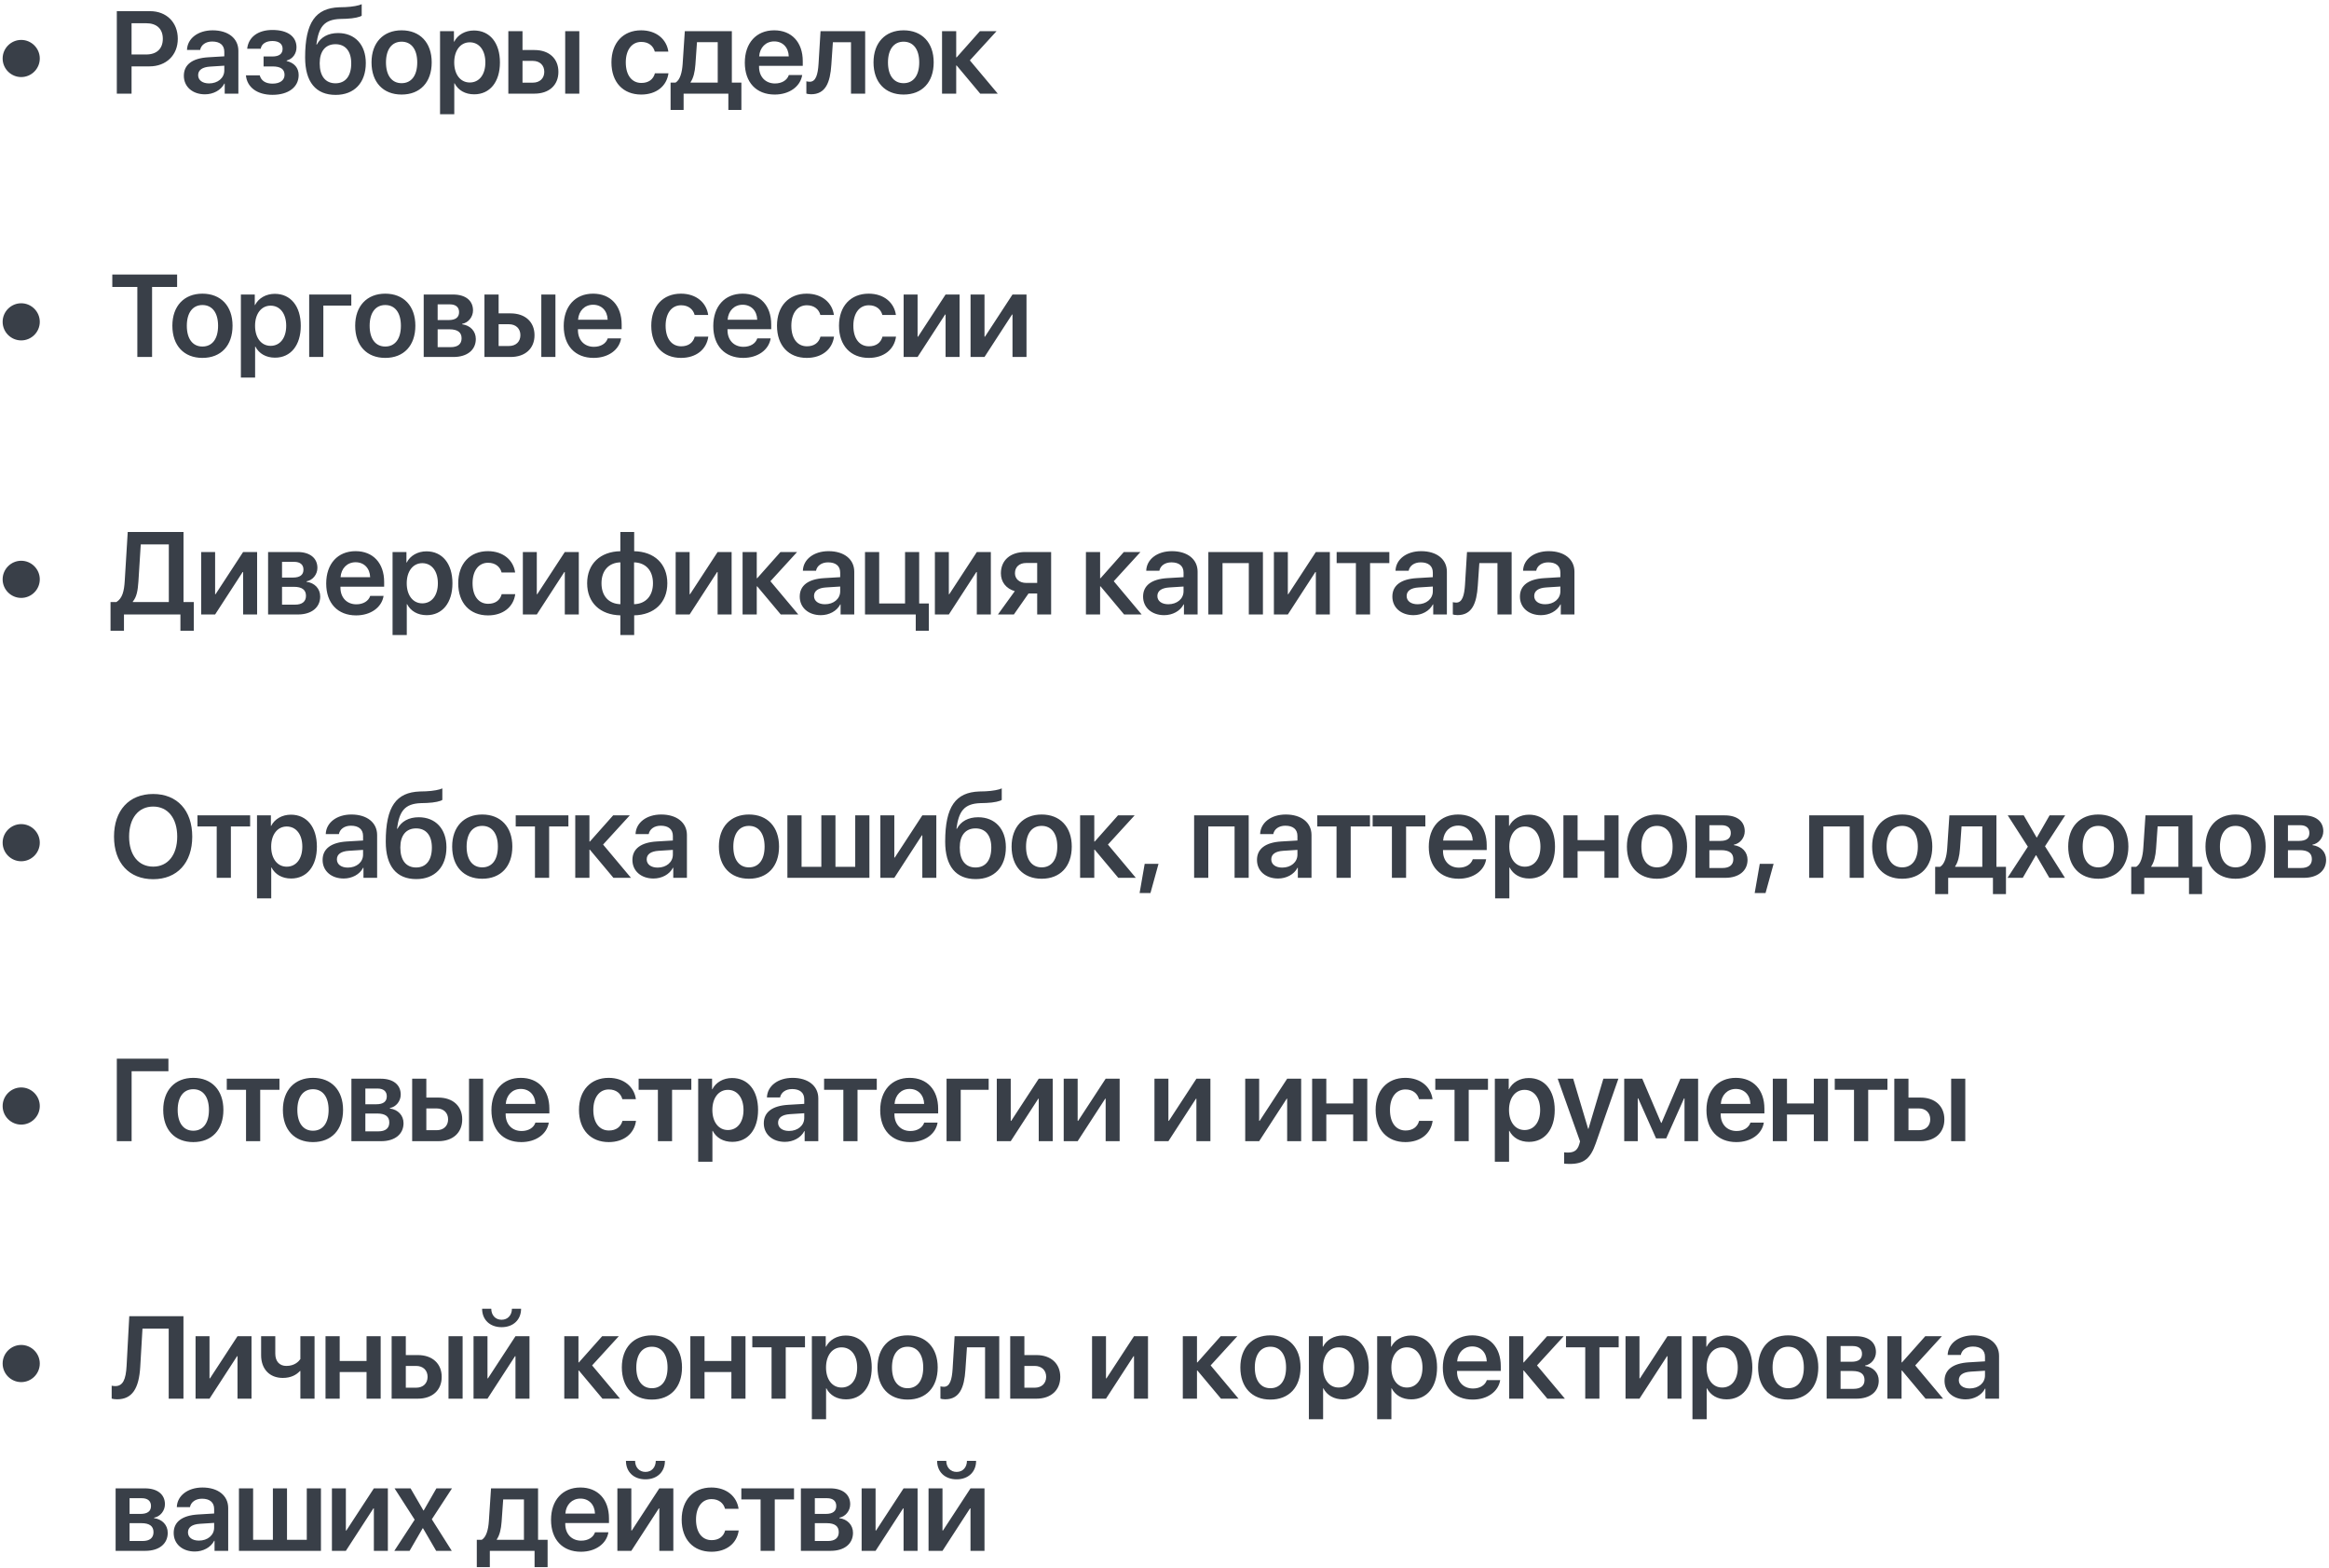 <?xml version="1.0" encoding="UTF-8"?> <svg xmlns="http://www.w3.org/2000/svg" width="398" height="268" viewBox="0 0 398 268" fill="none"><path d="M3.625 13.168C1.877 13.168 0.451 11.742 0.451 9.994C0.451 8.256 1.877 6.82 3.625 6.82C5.373 6.82 6.799 8.256 6.799 9.994C6.799 11.742 5.373 13.168 3.625 13.168ZM19.963 1.908H25.646C28.439 1.908 30.383 3.812 30.383 6.625C30.383 9.438 28.391 11.342 25.539 11.342H22.482V16H19.963V1.908ZM22.482 3.969V9.311H24.973C26.779 9.311 27.824 8.334 27.824 6.625C27.824 4.936 26.789 3.969 24.982 3.969H22.482ZM35.735 14.252C37.209 14.252 38.332 13.334 38.332 12.035V11.225L35.891 11.381C34.563 11.469 33.86 11.977 33.86 12.846C33.86 13.705 34.602 14.252 35.735 14.252ZM35.022 16.117C32.922 16.117 31.418 14.838 31.418 12.943C31.418 11.039 32.873 9.955 35.559 9.789L38.332 9.623V8.842C38.332 7.709 37.571 7.094 36.262 7.094C35.159 7.094 34.368 7.67 34.202 8.529H31.956C32.014 6.576 33.831 5.18 36.34 5.18C39.006 5.18 40.735 6.566 40.735 8.686V16H38.401V14.281H38.342C37.756 15.424 36.438 16.117 35.022 16.117ZM46.565 16.205C43.977 16.205 42.219 14.945 42.024 12.875H44.388C44.622 13.793 45.393 14.291 46.565 14.291C47.884 14.291 48.626 13.685 48.626 12.797C48.626 11.81 47.942 11.352 46.575 11.352H45.042V9.652H46.526C47.688 9.652 48.294 9.213 48.294 8.334C48.294 7.553 47.727 7.006 46.556 7.006C45.442 7.006 44.69 7.504 44.553 8.334H42.239C42.454 6.342 44.085 5.121 46.546 5.121C49.212 5.121 50.667 6.273 50.667 8.09C50.667 9.174 50.013 10.082 48.987 10.346V10.424C50.325 10.746 51.038 11.625 51.038 12.826C51.038 14.877 49.3 16.205 46.565 16.205ZM57.357 16.215C53.987 16.215 52.142 14.027 52.142 9.818C52.142 3.783 53.958 1.391 57.962 1.244L59.017 1.215C60.228 1.166 61.39 0.941 61.81 0.717V2.68C61.575 2.885 60.521 3.158 59.154 3.207L58.148 3.236C55.364 3.334 54.456 4.633 54.066 7.611H54.144C54.818 6.352 56.077 5.648 57.777 5.648C60.657 5.648 62.513 7.641 62.513 10.775C62.513 14.145 60.54 16.215 57.357 16.215ZM57.327 14.232C59.036 14.232 60.023 13.002 60.023 10.824C60.023 8.744 59.027 7.553 57.327 7.553C55.618 7.553 54.632 8.744 54.632 10.824C54.632 13.002 55.618 14.232 57.327 14.232ZM68.627 16.156C65.482 16.156 63.49 14.066 63.49 10.658C63.49 7.289 65.502 5.18 68.627 5.18C71.771 5.18 73.773 7.279 73.773 10.658C73.773 14.066 71.791 16.156 68.627 16.156ZM68.627 14.213C70.306 14.213 71.302 12.904 71.302 10.668C71.302 8.432 70.296 7.123 68.627 7.123C66.966 7.123 65.96 8.441 65.96 10.668C65.96 12.904 66.966 14.213 68.627 14.213ZM80.99 5.209C83.705 5.209 85.434 7.318 85.434 10.668C85.434 14.008 83.715 16.117 81.029 16.117C79.496 16.117 78.295 15.424 77.68 14.232H77.631V19.516H75.199V5.326H77.572V7.123H77.621C78.207 5.951 79.496 5.209 80.99 5.209ZM80.277 14.096C81.889 14.096 82.943 12.758 82.943 10.668C82.943 8.588 81.889 7.23 80.277 7.23C78.686 7.23 77.621 8.617 77.621 10.668C77.621 12.729 78.686 14.096 80.277 14.096ZM96.586 16V5.326H98.998V16H96.586ZM91.049 10.404H89.291V14.125H91.049C92.25 14.125 93.012 13.383 93.012 12.27C93.012 11.146 92.241 10.404 91.049 10.404ZM86.87 16V5.326H89.291V8.549H91.342C93.832 8.549 95.424 10.004 95.424 12.279C95.424 14.555 93.832 16 91.342 16H86.87ZM114.214 8.822H111.9C111.646 7.855 110.845 7.162 109.585 7.162C107.984 7.162 106.939 8.51 106.939 10.658C106.939 12.875 107.993 14.174 109.605 14.174C110.806 14.174 111.636 13.588 111.919 12.523H114.234C113.931 14.73 112.144 16.156 109.575 16.156C106.489 16.156 104.488 14.066 104.488 10.658C104.488 7.318 106.489 5.18 109.556 5.18C112.222 5.18 113.931 6.762 114.214 8.822ZM122.652 14.115V7.211H119.107L118.834 11.059C118.746 12.27 118.502 13.334 118.013 14.037V14.115H122.652ZM116.822 18.783H114.595V14.115H115.445C116.226 13.646 116.558 12.367 116.656 10.932L117.027 5.326H125.064V14.115H126.695V18.783H124.468V16H116.822V18.783ZM132.301 7.074C130.875 7.074 129.84 8.109 129.732 9.633H134.791C134.742 8.09 133.746 7.074 132.301 7.074ZM134.801 12.826H137.086C136.773 14.799 134.879 16.156 132.389 16.156C129.234 16.156 127.281 14.066 127.281 10.707C127.281 7.348 129.244 5.18 132.301 5.18C135.289 5.18 137.184 7.221 137.184 10.453V11.254H129.713V11.4C129.713 13.119 130.807 14.262 132.438 14.262C133.609 14.262 134.518 13.705 134.801 12.826ZM142.067 11.059C141.871 14.125 141.071 16.107 138.6 16.107C138.209 16.107 137.926 16.039 137.799 15.99V13.891C137.897 13.92 138.112 13.969 138.385 13.969C139.42 13.969 139.762 12.729 139.879 10.932L140.221 5.326H147.848V16H145.426V7.221H142.33L142.067 11.059ZM154.411 16.156C151.266 16.156 149.274 14.066 149.274 10.658C149.274 7.289 151.286 5.18 154.411 5.18C157.555 5.18 159.557 7.279 159.557 10.658C159.557 14.066 157.575 16.156 154.411 16.156ZM154.411 14.213C156.091 14.213 157.087 12.904 157.087 10.668C157.087 8.432 156.081 7.123 154.411 7.123C152.751 7.123 151.745 8.441 151.745 10.668C151.745 12.904 152.751 14.213 154.411 14.213ZM165.739 10.316L170.505 16H167.507L163.484 11.195H163.405V16H160.984V5.326H163.405V9.799H163.484L167.458 5.326H170.3L165.739 10.316ZM3.625 58.168C1.877 58.168 0.451 56.742 0.451 54.994C0.451 53.256 1.877 51.82 3.625 51.82C5.373 51.82 6.799 53.256 6.799 54.994C6.799 56.742 5.373 58.168 3.625 58.168ZM25.988 61H23.469V49.037H19.191V46.908H30.266V49.037H25.988V61ZM34.592 61.156C31.448 61.156 29.456 59.066 29.456 55.658C29.456 52.289 31.467 50.18 34.592 50.18C37.737 50.18 39.739 52.279 39.739 55.658C39.739 59.066 37.756 61.156 34.592 61.156ZM34.592 59.213C36.272 59.213 37.268 57.904 37.268 55.668C37.268 53.432 36.262 52.123 34.592 52.123C32.932 52.123 31.926 53.441 31.926 55.668C31.926 57.904 32.932 59.213 34.592 59.213ZM46.956 50.209C49.671 50.209 51.399 52.318 51.399 55.668C51.399 59.008 49.681 61.117 46.995 61.117C45.462 61.117 44.261 60.424 43.645 59.232H43.596V64.516H41.165V50.326H43.538V52.123H43.587C44.173 50.951 45.462 50.209 46.956 50.209ZM46.243 59.096C47.854 59.096 48.909 57.758 48.909 55.668C48.909 53.588 47.854 52.23 46.243 52.23C44.651 52.23 43.587 53.617 43.587 55.668C43.587 57.728 44.651 59.096 46.243 59.096ZM60.032 52.221H55.257V61H52.835V50.326H60.032V52.221ZM65.834 61.156C62.689 61.156 60.697 59.066 60.697 55.658C60.697 52.289 62.709 50.18 65.834 50.18C68.978 50.18 70.98 52.279 70.98 55.658C70.98 59.066 68.998 61.156 65.834 61.156ZM65.834 59.213C67.513 59.213 68.509 57.904 68.509 55.668C68.509 53.432 67.504 52.123 65.834 52.123C64.173 52.123 63.168 53.441 63.168 55.668C63.168 57.904 64.173 59.213 65.834 59.213ZM76.869 52.006H74.789V54.691H76.664C77.856 54.691 78.451 54.232 78.451 53.334C78.451 52.484 77.885 52.006 76.869 52.006ZM76.82 56.273H74.789V59.32H77.025C78.227 59.32 78.881 58.793 78.881 57.807C78.881 56.781 78.188 56.273 76.82 56.273ZM72.406 61V50.326H77.426C79.545 50.326 80.834 51.352 80.834 53.041C80.834 54.154 80.033 55.15 78.978 55.336V55.414C80.365 55.6 81.312 56.586 81.312 57.924C81.312 59.799 79.838 61 77.494 61H72.406ZM92.504 61V50.326H94.916V61H92.504ZM86.967 55.404H85.209V59.125H86.967C88.168 59.125 88.93 58.383 88.93 57.27C88.93 56.147 88.159 55.404 86.967 55.404ZM82.787 61V50.326H85.209V53.549H87.26C89.75 53.549 91.342 55.004 91.342 57.279C91.342 59.555 89.75 61 87.26 61H82.787ZM101.352 52.074C99.927 52.074 98.891 53.109 98.784 54.633H103.843C103.794 53.09 102.798 52.074 101.352 52.074ZM103.852 57.826H106.137C105.825 59.799 103.93 61.156 101.44 61.156C98.286 61.156 96.333 59.066 96.333 55.707C96.333 52.348 98.296 50.18 101.352 50.18C104.341 50.18 106.235 52.221 106.235 55.453V56.254H98.764V56.4C98.764 58.119 99.858 59.262 101.489 59.262C102.661 59.262 103.569 58.705 103.852 57.826ZM121.021 53.822H118.707C118.453 52.855 117.652 52.162 116.392 52.162C114.791 52.162 113.746 53.51 113.746 55.658C113.746 57.875 114.8 59.174 116.412 59.174C117.613 59.174 118.443 58.588 118.726 57.523H121.041C120.738 59.73 118.951 61.156 116.382 61.156C113.296 61.156 111.295 59.066 111.295 55.658C111.295 52.318 113.296 50.18 116.363 50.18C119.029 50.18 120.738 51.762 121.021 53.822ZM126.91 52.074C125.484 52.074 124.449 53.109 124.342 54.633H129.4C129.352 53.09 128.355 52.074 126.91 52.074ZM129.41 57.826H131.695C131.383 59.799 129.488 61.156 126.998 61.156C123.844 61.156 121.891 59.066 121.891 55.707C121.891 52.348 123.854 50.18 126.91 50.18C129.898 50.18 131.793 52.221 131.793 55.453V56.254H124.322V56.4C124.322 58.119 125.416 59.262 127.047 59.262C128.219 59.262 129.127 58.705 129.41 57.826ZM142.506 53.822H140.192C139.938 52.855 139.137 52.162 137.877 52.162C136.276 52.162 135.231 53.51 135.231 55.658C135.231 57.875 136.286 59.174 137.897 59.174C139.098 59.174 139.928 58.588 140.211 57.523H142.526C142.223 59.73 140.436 61.156 137.868 61.156C134.782 61.156 132.78 59.066 132.78 55.658C132.78 52.318 134.782 50.18 137.848 50.18C140.514 50.18 142.223 51.762 142.506 53.822ZM153.102 53.822H150.788C150.534 52.855 149.733 52.162 148.473 52.162C146.872 52.162 145.827 53.51 145.827 55.658C145.827 57.875 146.882 59.174 148.493 59.174C149.694 59.174 150.524 58.588 150.807 57.523H153.122C152.819 59.73 151.032 61.156 148.464 61.156C145.378 61.156 143.376 59.066 143.376 55.658C143.376 52.318 145.378 50.18 148.444 50.18C151.11 50.18 152.819 51.762 153.102 53.822ZM156.804 61H154.421V50.326H156.804V57.533H156.882L161.589 50.326H163.982V61H161.589V53.744H161.511L156.804 61ZM168.24 61H165.857V50.326H168.24V57.533H168.318L173.025 50.326H175.418V61H173.025V53.744H172.947L168.24 61ZM3.625 102.168C1.877 102.168 0.451 100.742 0.451 98.994C0.451 97.256 1.877 95.82 3.625 95.82C5.373 95.82 6.799 97.256 6.799 98.994C6.799 100.742 5.373 102.168 3.625 102.168ZM23.654 99.356C23.547 100.938 23.352 102.021 22.697 102.793V102.871H28.85V93.027H24.055L23.654 99.356ZM21.184 105V107.783H18.889V102.871H19.895C20.891 102.246 21.213 101.084 21.32 99.199L21.828 90.908H31.359V102.871H33.117V107.783H30.832V105H21.184ZM36.76 105H34.377V94.326H36.76V101.533H36.838L41.545 94.326H43.938V105H41.545V97.744H41.467L36.76 105ZM50.276 96.006H48.196V98.691H50.071C51.263 98.691 51.858 98.232 51.858 97.334C51.858 96.484 51.292 96.006 50.276 96.006ZM50.227 100.273H48.196V103.32H50.432C51.634 103.32 52.288 102.793 52.288 101.807C52.288 100.781 51.594 100.273 50.227 100.273ZM45.813 105V94.326H50.833C52.952 94.326 54.241 95.352 54.241 97.041C54.241 98.154 53.44 99.15 52.386 99.336V99.414C53.772 99.6 54.719 100.586 54.719 101.924C54.719 103.799 53.245 105 50.901 105H45.813ZM60.765 96.074C59.339 96.074 58.304 97.109 58.197 98.633H63.255C63.206 97.09 62.21 96.074 60.765 96.074ZM63.265 101.826H65.55C65.237 103.799 63.343 105.156 60.853 105.156C57.698 105.156 55.745 103.066 55.745 99.707C55.745 96.348 57.708 94.18 60.765 94.18C63.753 94.18 65.648 96.221 65.648 99.453V100.254H58.177V100.4C58.177 102.119 59.271 103.262 60.902 103.262C62.073 103.262 62.982 102.705 63.265 101.826ZM72.875 94.209C75.59 94.209 77.318 96.318 77.318 99.668C77.318 103.008 75.599 105.117 72.914 105.117C71.38 105.117 70.179 104.424 69.564 103.232H69.515V108.516H67.084V94.326H69.457V96.123H69.505C70.091 94.951 71.38 94.209 72.875 94.209ZM72.162 103.096C73.773 103.096 74.828 101.758 74.828 99.668C74.828 97.588 73.773 96.231 72.162 96.231C70.57 96.231 69.505 97.617 69.505 99.668C69.505 101.729 70.57 103.096 72.162 103.096ZM88.031 97.822H85.717C85.463 96.856 84.662 96.162 83.402 96.162C81.801 96.162 80.756 97.51 80.756 99.658C80.756 101.875 81.811 103.174 83.422 103.174C84.623 103.174 85.453 102.588 85.736 101.523H88.051C87.748 103.73 85.961 105.156 83.393 105.156C80.307 105.156 78.305 103.066 78.305 99.658C78.305 96.318 80.307 94.18 83.373 94.18C86.039 94.18 87.748 95.762 88.031 97.822ZM91.733 105H89.35V94.326H91.733V101.533H91.811L96.518 94.326H98.91V105H96.518V97.744H96.44L91.733 105ZM106.02 103.242V96.094C104.057 96.143 102.788 97.471 102.788 99.668C102.788 101.865 104.048 103.184 106.02 103.242ZM111.587 99.668C111.587 97.461 110.327 96.143 108.354 96.094V103.242C110.317 103.193 111.587 101.855 111.587 99.668ZM106.011 105.146C102.573 105.068 100.337 102.998 100.337 99.658C100.337 96.348 102.583 94.248 106.011 94.189V90.898H108.374V94.189C111.811 94.258 114.038 96.328 114.038 99.668C114.038 102.979 111.792 105.078 108.374 105.146V108.516H106.011V105.146ZM117.847 105H115.464V94.326H117.847V101.533H117.925L122.632 94.326H125.025V105H122.632V97.744H122.554L117.847 105ZM131.656 99.316L136.421 105H133.423L129.4 100.195H129.322V105H126.9V94.326H129.322V98.799H129.4L133.375 94.326H136.216L131.656 99.316ZM140.982 103.252C142.457 103.252 143.58 102.334 143.58 101.035V100.225L141.139 100.381C139.811 100.469 139.107 100.977 139.107 101.846C139.107 102.705 139.85 103.252 140.982 103.252ZM140.27 105.117C138.17 105.117 136.666 103.838 136.666 101.943C136.666 100.039 138.121 98.955 140.807 98.789L143.58 98.623V97.842C143.58 96.709 142.818 96.094 141.51 96.094C140.406 96.094 139.615 96.67 139.449 97.529H137.203C137.262 95.576 139.078 94.18 141.588 94.18C144.254 94.18 145.982 95.566 145.982 97.686V105H143.648V103.281H143.59C143.004 104.424 141.686 105.117 140.27 105.117ZM158.727 107.783H156.491V105H147.819V94.326H150.241V103.115H154.664V94.326H157.077V103.115H158.727V107.783ZM162.145 105H159.762V94.326H162.145V101.533H162.223L166.93 94.326H169.323V105H166.93V97.744H166.852L162.145 105ZM175.378 99.609H177.243V96.201H175.378C174.196 96.201 173.445 96.875 173.445 97.949C173.445 98.926 174.206 99.609 175.378 99.609ZM177.243 105V101.406H175.769L173.259 105H170.534L173.415 101.016C171.941 100.576 171.042 99.473 171.042 97.969C171.042 95.723 172.673 94.326 175.202 94.326H179.626V105H177.243ZM190.33 99.316L195.096 105H192.098L188.074 100.195H187.996V105H185.574V94.326H187.996V98.799H188.074L192.049 94.326H194.891L190.33 99.316ZM199.657 103.252C201.131 103.252 202.254 102.334 202.254 101.035V100.225L199.813 100.381C198.485 100.469 197.782 100.977 197.782 101.846C197.782 102.705 198.524 103.252 199.657 103.252ZM198.944 105.117C196.844 105.117 195.34 103.838 195.34 101.943C195.34 100.039 196.795 98.955 199.481 98.789L202.254 98.623V97.842C202.254 96.709 201.493 96.094 200.184 96.094C199.08 96.094 198.289 96.67 198.123 97.529H195.877C195.936 95.576 197.752 94.18 200.262 94.18C202.928 94.18 204.657 95.566 204.657 97.686V105H202.323V103.281H202.264C201.678 104.424 200.36 105.117 198.944 105.117ZM213.407 105V96.221H208.915V105H206.493V94.326H215.819V105H213.407ZM220.077 105H217.695V94.326H220.077V101.533H220.155L224.863 94.326H227.255V105H224.863V97.744H224.784L220.077 105ZM237.421 94.326V96.221H234.13V105H231.709V96.221H228.418V94.326H237.421ZM242.256 103.252C243.73 103.252 244.854 102.334 244.854 101.035V100.225L242.412 100.381C241.084 100.469 240.381 100.977 240.381 101.846C240.381 102.705 241.123 103.252 242.256 103.252ZM241.543 105.117C239.443 105.117 237.939 103.838 237.939 101.943C237.939 100.039 239.395 98.955 242.08 98.789L244.854 98.623V97.842C244.854 96.709 244.092 96.094 242.783 96.094C241.68 96.094 240.889 96.67 240.723 97.529H238.477C238.535 95.576 240.352 94.18 242.861 94.18C245.527 94.18 247.256 95.566 247.256 97.686V105H244.922V103.281H244.863C244.277 104.424 242.959 105.117 241.543 105.117ZM252.539 100.059C252.344 103.125 251.543 105.107 249.073 105.107C248.682 105.107 248.399 105.039 248.272 104.99V102.891C248.37 102.92 248.584 102.969 248.858 102.969C249.893 102.969 250.235 101.729 250.352 99.932L250.694 94.326H258.321V105H255.899V96.221H252.803L252.539 100.059ZM264.054 103.252C265.528 103.252 266.651 102.334 266.651 101.035V100.225L264.21 100.381C262.882 100.469 262.179 100.977 262.179 101.846C262.179 102.705 262.921 103.252 264.054 103.252ZM263.341 105.117C261.241 105.117 259.737 103.838 259.737 101.943C259.737 100.039 261.192 98.955 263.878 98.789L266.651 98.623V97.842C266.651 96.709 265.889 96.094 264.581 96.094C263.477 96.094 262.686 96.67 262.52 97.529H260.274C260.333 95.576 262.149 94.18 264.659 94.18C267.325 94.18 269.054 95.566 269.054 97.686V105H266.72V103.281H266.661C266.075 104.424 264.757 105.117 263.341 105.117ZM3.625 147.168C1.877 147.168 0.451 145.742 0.451 143.994C0.451 142.256 1.877 140.82 3.625 140.82C5.373 140.82 6.799 142.256 6.799 143.994C6.799 145.742 5.373 147.168 3.625 147.168ZM26.174 135.674C30.275 135.674 32.853 138.477 32.853 142.959C32.853 147.441 30.275 150.234 26.174 150.234C22.062 150.234 19.484 147.441 19.484 142.959C19.484 138.477 22.062 135.674 26.174 135.674ZM26.174 137.822C23.654 137.822 22.062 139.814 22.062 142.959C22.062 146.094 23.654 148.086 26.174 148.086C28.684 148.086 30.285 146.094 30.285 142.959C30.285 139.814 28.684 137.822 26.174 137.822ZM42.746 139.326V141.221H39.456V150H37.034V141.221H33.743V139.326H42.746ZM49.71 139.209C52.425 139.209 54.153 141.318 54.153 144.668C54.153 148.008 52.434 150.117 49.749 150.117C48.216 150.117 47.014 149.424 46.399 148.232H46.35V153.516H43.919V139.326H46.292V141.123H46.341C46.927 139.951 48.216 139.209 49.71 139.209ZM48.997 148.096C50.608 148.096 51.663 146.758 51.663 144.668C51.663 142.588 50.608 141.23 48.997 141.23C47.405 141.23 46.341 142.617 46.341 144.668C46.341 146.729 47.405 148.096 48.997 148.096ZM59.447 148.252C60.921 148.252 62.044 147.334 62.044 146.035V145.225L59.603 145.381C58.275 145.469 57.572 145.977 57.572 146.846C57.572 147.705 58.314 148.252 59.447 148.252ZM58.734 150.117C56.634 150.117 55.13 148.838 55.13 146.943C55.13 145.039 56.585 143.955 59.271 143.789L62.044 143.623V142.842C62.044 141.709 61.282 141.094 59.974 141.094C58.87 141.094 58.079 141.67 57.913 142.529H55.667C55.726 140.576 57.542 139.18 60.052 139.18C62.718 139.18 64.447 140.566 64.447 142.686V150H62.112V148.281H62.054C61.468 149.424 60.15 150.117 58.734 150.117ZM71.136 150.215C67.767 150.215 65.921 148.027 65.921 143.818C65.921 137.783 67.738 135.391 71.742 135.244L72.796 135.215C74.007 135.166 75.169 134.941 75.59 134.717V136.68C75.355 136.885 74.3 137.158 72.933 137.207L71.927 137.236C69.144 137.334 68.236 138.633 67.845 141.611H67.923C68.597 140.352 69.857 139.648 71.556 139.648C74.437 139.648 76.293 141.641 76.293 144.775C76.293 148.145 74.32 150.215 71.136 150.215ZM71.107 148.232C72.816 148.232 73.802 147.002 73.802 144.824C73.802 142.744 72.806 141.553 71.107 141.553C69.398 141.553 68.412 142.744 68.412 144.824C68.412 147.002 69.398 148.232 71.107 148.232ZM82.406 150.156C79.262 150.156 77.269 148.066 77.269 144.658C77.269 141.289 79.281 139.18 82.406 139.18C85.551 139.18 87.553 141.279 87.553 144.658C87.553 148.066 85.57 150.156 82.406 150.156ZM82.406 148.213C84.086 148.213 85.082 146.904 85.082 144.668C85.082 142.432 84.076 141.123 82.406 141.123C80.746 141.123 79.74 142.441 79.74 144.668C79.74 146.904 80.746 148.213 82.406 148.213ZM97.133 139.326V141.221H93.842V150H91.42V141.221H88.129V139.326H97.133ZM103.061 144.316L107.827 150H104.829L100.805 145.195H100.727V150H98.305V139.326H100.727V143.799H100.805L104.78 139.326H107.622L103.061 144.316ZM112.388 148.252C113.863 148.252 114.986 147.334 114.986 146.035V145.225L112.544 145.381C111.216 145.469 110.513 145.977 110.513 146.846C110.513 147.705 111.255 148.252 112.388 148.252ZM111.675 150.117C109.575 150.117 108.071 148.838 108.071 146.943C108.071 145.039 109.527 143.955 112.212 143.789L114.986 143.623V142.842C114.986 141.709 114.224 141.094 112.915 141.094C111.812 141.094 111.021 141.67 110.855 142.529H108.609C108.667 140.576 110.484 139.18 112.993 139.18C115.659 139.18 117.388 140.566 117.388 142.686V150H115.054V148.281H114.995C114.409 149.424 113.091 150.117 111.675 150.117ZM127.984 150.156C124.84 150.156 122.848 148.066 122.848 144.658C122.848 141.289 124.859 139.18 127.984 139.18C131.129 139.18 133.131 141.279 133.131 144.658C133.131 148.066 131.148 150.156 127.984 150.156ZM127.984 148.213C129.664 148.213 130.66 146.904 130.66 144.668C130.66 142.432 129.654 141.123 127.984 141.123C126.324 141.123 125.318 142.441 125.318 144.668C125.318 146.904 126.324 148.213 127.984 148.213ZM134.557 150V139.326H136.979V148.115H140.358V139.326H142.77V148.115H146.149V139.326H148.571V150H134.557ZM152.829 150H150.446V139.326H152.829V146.533H152.907L157.614 139.326H160.007V150H157.614V142.744H157.536L152.829 150ZM166.736 150.215C163.366 150.215 161.521 148.027 161.521 143.818C161.521 137.783 163.337 135.391 167.341 135.244L168.396 135.215C169.607 135.166 170.769 134.941 171.189 134.717V136.68C170.954 136.885 169.9 137.158 168.532 137.207L167.527 137.236C164.743 137.334 163.835 138.633 163.445 141.611H163.523C164.196 140.352 165.456 139.648 167.155 139.648C170.036 139.648 171.892 141.641 171.892 144.775C171.892 148.145 169.919 150.215 166.736 150.215ZM166.706 148.232C168.415 148.232 169.402 147.002 169.402 144.824C169.402 142.744 168.405 141.553 166.706 141.553C164.997 141.553 164.011 142.744 164.011 144.824C164.011 147.002 164.997 148.232 166.706 148.232ZM178.005 150.156C174.861 150.156 172.869 148.066 172.869 144.658C172.869 141.289 174.88 139.18 178.005 139.18C181.15 139.18 183.152 141.279 183.152 144.658C183.152 148.066 181.17 150.156 178.005 150.156ZM178.005 148.213C179.685 148.213 180.681 146.904 180.681 144.668C180.681 142.432 179.675 141.123 178.005 141.123C176.345 141.123 175.339 142.441 175.339 144.668C175.339 146.904 176.345 148.213 178.005 148.213ZM189.334 144.316L194.1 150H191.102L187.078 145.195H187V150H184.578V139.326H187V143.799H187.078L191.053 139.326H193.895L189.334 144.316ZM196.6 152.598H194.745L195.614 147.607H197.977L196.6 152.598ZM210.976 150V141.221H206.484V150H204.062V139.326H213.388V150H210.976ZM219.121 148.252C220.595 148.252 221.718 147.334 221.718 146.035V145.225L219.277 145.381C217.949 145.469 217.246 145.977 217.246 146.846C217.246 147.705 217.988 148.252 219.121 148.252ZM218.408 150.117C216.308 150.117 214.804 148.838 214.804 146.943C214.804 145.039 216.259 143.955 218.945 143.789L221.718 143.623V142.842C221.718 141.709 220.957 141.094 219.648 141.094C218.545 141.094 217.754 141.67 217.587 142.529H215.341C215.4 140.576 217.216 139.18 219.726 139.18C222.392 139.18 224.121 140.566 224.121 142.686V150H221.787V148.281H221.728C221.142 149.424 219.824 150.117 218.408 150.117ZM234.111 139.326V141.221H230.82V150H228.398V141.221H225.107V139.326H234.111ZM243.575 139.326V141.221H240.284V150H237.862V141.221H234.571V139.326H243.575ZM249.18 141.074C247.755 141.074 246.72 142.109 246.612 143.633H251.671C251.622 142.09 250.626 141.074 249.18 141.074ZM251.68 146.826H253.966C253.653 148.799 251.759 150.156 249.268 150.156C246.114 150.156 244.161 148.066 244.161 144.707C244.161 141.348 246.124 139.18 249.18 139.18C252.169 139.18 254.063 141.221 254.063 144.453V145.254H246.593V145.4C246.593 147.119 247.686 148.262 249.317 148.262C250.489 148.262 251.397 147.705 251.68 146.826ZM261.29 139.209C264.005 139.209 265.734 141.318 265.734 144.668C265.734 148.008 264.015 150.117 261.329 150.117C259.796 150.117 258.595 149.424 257.98 148.232H257.931V153.516H255.499V139.326H257.872V141.123H257.921C258.507 139.951 259.796 139.209 261.29 139.209ZM260.577 148.096C262.189 148.096 263.243 146.758 263.243 144.668C263.243 142.588 262.189 141.23 260.577 141.23C258.986 141.23 257.921 142.617 257.921 144.668C257.921 146.729 258.986 148.096 260.577 148.096ZM274.181 150V145.449H269.591V150H267.17V139.326H269.591V143.555H274.181V139.326H276.593V150H274.181ZM283.156 150.156C280.012 150.156 278.02 148.066 278.02 144.658C278.02 141.289 280.031 139.18 283.156 139.18C286.301 139.18 288.303 141.279 288.303 144.658C288.303 148.066 286.32 150.156 283.156 150.156ZM283.156 148.213C284.836 148.213 285.832 146.904 285.832 144.668C285.832 142.432 284.826 141.123 283.156 141.123C281.496 141.123 280.49 142.441 280.49 144.668C280.49 146.904 281.496 148.213 283.156 148.213ZM294.192 141.006H292.112V143.691H293.987C295.178 143.691 295.774 143.232 295.774 142.334C295.774 141.484 295.207 141.006 294.192 141.006ZM294.143 145.273H292.112V148.32H294.348C295.549 148.32 296.204 147.793 296.204 146.807C296.204 145.781 295.51 145.273 294.143 145.273ZM289.729 150V139.326H294.748C296.868 139.326 298.157 140.352 298.157 142.041C298.157 143.154 297.356 144.15 296.301 144.336V144.414C297.688 144.6 298.635 145.586 298.635 146.924C298.635 148.799 297.161 150 294.817 150H289.729ZM301.712 152.598H299.856L300.725 147.607H303.089L301.712 152.598ZM316.087 150V141.221H311.595V150H309.173V139.326H318.5V150H316.087ZM325.062 150.156C321.918 150.156 319.926 148.066 319.926 144.658C319.926 141.289 321.938 139.18 325.062 139.18C328.207 139.18 330.209 141.279 330.209 144.658C330.209 148.066 328.227 150.156 325.062 150.156ZM325.062 148.213C326.742 148.213 327.738 146.904 327.738 144.668C327.738 142.432 326.732 141.123 325.062 141.123C323.402 141.123 322.396 142.441 322.396 144.668C322.396 146.904 323.402 148.213 325.062 148.213ZM338.754 148.115V141.211H335.209L334.936 145.059C334.848 146.27 334.604 147.334 334.116 148.037V148.115H338.754ZM332.924 152.783H330.698V148.115H331.547C332.329 147.646 332.661 146.367 332.758 144.932L333.129 139.326H341.166V148.115H342.797V152.783H340.571V150H332.924V152.783ZM347.964 146.143H347.905L345.669 150H343.061L346.538 144.678L343.1 139.326H345.835L348.032 143.105H348.081L350.249 139.326H352.915L349.468 144.609L352.876 150H350.21L347.964 146.143ZM358.57 150.156C355.425 150.156 353.433 148.066 353.433 144.658C353.433 141.289 355.445 139.18 358.57 139.18C361.714 139.18 363.716 141.279 363.716 144.658C363.716 148.066 361.734 150.156 358.57 150.156ZM358.57 148.213C360.249 148.213 361.245 146.904 361.245 144.668C361.245 142.432 360.239 141.123 358.57 141.123C356.909 141.123 355.904 142.441 355.904 144.668C355.904 146.904 356.909 148.213 358.57 148.213ZM372.261 148.115V141.211H368.716L368.443 145.059C368.355 146.27 368.111 147.334 367.623 148.037V148.115H372.261ZM366.431 152.783H364.205V148.115H365.054C365.836 147.646 366.168 146.367 366.265 144.932L366.636 139.326H374.673V148.115H376.304V152.783H374.078V150H366.431V152.783ZM382.027 150.156C378.883 150.156 376.891 148.066 376.891 144.658C376.891 141.289 378.902 139.18 382.027 139.18C385.172 139.18 387.174 141.279 387.174 144.658C387.174 148.066 385.191 150.156 382.027 150.156ZM382.027 148.213C383.707 148.213 384.703 146.904 384.703 144.668C384.703 142.432 383.697 141.123 382.027 141.123C380.367 141.123 379.361 142.441 379.361 144.668C379.361 146.904 380.367 148.213 382.027 148.213ZM393.063 141.006H390.983V143.691H392.858C394.049 143.691 394.645 143.232 394.645 142.334C394.645 141.484 394.079 141.006 393.063 141.006ZM393.014 145.273H390.983V148.32H393.219C394.42 148.32 395.075 147.793 395.075 146.807C395.075 145.781 394.381 145.273 393.014 145.273ZM388.6 150V139.326H393.62C395.739 139.326 397.028 140.352 397.028 142.041C397.028 143.154 396.227 144.15 395.172 144.336V144.414C396.559 144.6 397.506 145.586 397.506 146.924C397.506 148.799 396.032 150 393.688 150H388.6ZM3.625 192.168C1.877 192.168 0.451 190.742 0.451 188.994C0.451 187.256 1.877 185.82 3.625 185.82C5.373 185.82 6.799 187.256 6.799 188.994C6.799 190.742 5.373 192.168 3.625 192.168ZM22.492 195H19.963V180.908H28.781V183.047H22.492V195ZM33.03 195.156C29.885 195.156 27.893 193.066 27.893 189.658C27.893 186.289 29.905 184.18 33.03 184.18C36.174 184.18 38.176 186.279 38.176 189.658C38.176 193.066 36.194 195.156 33.03 195.156ZM33.03 193.213C34.709 193.213 35.706 191.904 35.706 189.668C35.706 187.432 34.7 186.123 33.03 186.123C31.369 186.123 30.364 187.441 30.364 189.668C30.364 191.904 31.369 193.213 33.03 193.213ZM47.757 184.326V186.221H44.466V195H42.044V186.221H38.753V184.326H47.757ZM53.48 195.156C50.335 195.156 48.343 193.066 48.343 189.658C48.343 186.289 50.355 184.18 53.48 184.18C56.624 184.18 58.626 186.279 58.626 189.658C58.626 193.066 56.644 195.156 53.48 195.156ZM53.48 193.213C55.159 193.213 56.156 191.904 56.156 189.668C56.156 187.432 55.15 186.123 53.48 186.123C51.819 186.123 50.814 187.441 50.814 189.668C50.814 191.904 51.819 193.213 53.48 193.213ZM64.515 186.006H62.435V188.691H64.31C65.502 188.691 66.097 188.232 66.097 187.334C66.097 186.484 65.531 186.006 64.515 186.006ZM64.466 190.273H62.435V193.32H64.671C65.873 193.32 66.527 192.793 66.527 191.807C66.527 190.781 65.834 190.273 64.466 190.273ZM60.052 195V184.326H65.072C67.191 184.326 68.48 185.352 68.48 187.041C68.48 188.154 67.679 189.15 66.625 189.336V189.414C68.011 189.6 68.959 190.586 68.959 191.924C68.959 193.799 67.484 195 65.14 195H60.052ZM80.15 195V184.326H82.562V195H80.15ZM74.613 189.404H72.856V193.125H74.613C75.814 193.125 76.576 192.383 76.576 191.27C76.576 190.146 75.805 189.404 74.613 189.404ZM70.434 195V184.326H72.856V187.549H74.906C77.397 187.549 78.988 189.004 78.988 191.279C78.988 193.555 77.397 195 74.906 195H70.434ZM88.998 186.074C87.573 186.074 86.537 187.109 86.43 188.633H91.489C91.44 187.09 90.444 186.074 88.998 186.074ZM91.498 191.826H93.784C93.471 193.799 91.577 195.156 89.086 195.156C85.932 195.156 83.979 193.066 83.979 189.707C83.979 186.348 85.942 184.18 88.998 184.18C91.987 184.18 93.881 186.221 93.881 189.453V190.254H86.41V190.4C86.41 192.119 87.504 193.262 89.135 193.262C90.307 193.262 91.215 192.705 91.498 191.826ZM108.667 187.822H106.353C106.099 186.855 105.298 186.162 104.038 186.162C102.437 186.162 101.392 187.51 101.392 189.658C101.392 191.875 102.446 193.174 104.058 193.174C105.259 193.174 106.089 192.588 106.372 191.523H108.687C108.384 193.73 106.597 195.156 104.029 195.156C100.943 195.156 98.941 193.066 98.941 189.658C98.941 186.318 100.943 184.18 104.009 184.18C106.675 184.18 108.384 185.762 108.667 187.822ZM118.14 184.326V186.221H114.849V195H112.427V186.221H109.136V184.326H118.14ZM125.104 184.209C127.818 184.209 129.547 186.318 129.547 189.668C129.547 193.008 127.828 195.117 125.143 195.117C123.609 195.117 122.408 194.424 121.793 193.232H121.744V198.516H119.312V184.326H121.686V186.123H121.734C122.32 184.951 123.609 184.209 125.104 184.209ZM124.391 193.096C126.002 193.096 127.057 191.758 127.057 189.668C127.057 187.588 126.002 186.23 124.391 186.23C122.799 186.23 121.734 187.617 121.734 189.668C121.734 191.729 122.799 193.096 124.391 193.096ZM134.84 193.252C136.315 193.252 137.438 192.334 137.438 191.035V190.225L134.996 190.381C133.668 190.469 132.965 190.977 132.965 191.846C132.965 192.705 133.707 193.252 134.84 193.252ZM134.127 195.117C132.028 195.117 130.524 193.838 130.524 191.943C130.524 190.039 131.979 188.955 134.664 188.789L137.438 188.623V187.842C137.438 186.709 136.676 186.094 135.368 186.094C134.264 186.094 133.473 186.67 133.307 187.529H131.061C131.12 185.576 132.936 184.18 135.446 184.18C138.112 184.18 139.84 185.566 139.84 187.686V195H137.506V193.281H137.448C136.862 194.424 135.543 195.117 134.127 195.117ZM149.831 184.326V186.221H146.54V195H144.118V186.221H140.827V184.326H149.831ZM155.437 186.074C154.011 186.074 152.976 187.109 152.868 188.633H157.927C157.878 187.09 156.882 186.074 155.437 186.074ZM157.937 191.826H160.222C159.909 193.799 158.015 195.156 155.525 195.156C152.37 195.156 150.417 193.066 150.417 189.707C150.417 186.348 152.38 184.18 155.437 184.18C158.425 184.18 160.32 186.221 160.32 189.453V190.254H152.849V190.4C152.849 192.119 153.943 193.262 155.573 193.262C156.745 193.262 157.654 192.705 157.937 191.826ZM168.953 186.221H164.177V195H161.755V184.326H168.953V186.221ZM172.723 195H170.34V184.326H172.723V191.533H172.801L177.508 184.326H179.9V195H177.508V187.744H177.43L172.723 195ZM184.159 195H181.776V184.326H184.159V191.533H184.237L188.944 184.326H191.336V195H188.944V187.744H188.866L184.159 195ZM199.667 195H197.284V184.326H199.667V191.533H199.745L204.452 184.326H206.845V195H204.452V187.744H204.374L199.667 195ZM215.176 195H212.793V184.326H215.176V191.533H215.254L219.961 184.326H222.354V195H219.961V187.744H219.883L215.176 195ZM231.241 195V190.449H226.651V195H224.229V184.326H226.651V188.555H231.241V184.326H233.653V195H231.241ZM244.805 187.822H242.491C242.237 186.855 241.436 186.162 240.177 186.162C238.575 186.162 237.53 187.51 237.53 189.658C237.53 191.875 238.585 193.174 240.196 193.174C241.397 193.174 242.227 192.588 242.511 191.523H244.825C244.522 193.73 242.735 195.156 240.167 195.156C237.081 195.156 235.079 193.066 235.079 189.658C235.079 186.318 237.081 184.18 240.147 184.18C242.813 184.18 244.522 185.762 244.805 187.822ZM254.279 184.326V186.221H250.987V195H248.566V186.221H245.275V184.326H254.279ZM261.242 184.209C263.957 184.209 265.685 186.318 265.685 189.668C265.685 193.008 263.966 195.117 261.281 195.117C259.748 195.117 258.546 194.424 257.931 193.232H257.882V198.516H255.451V184.326H257.824V186.123H257.873C258.459 184.951 259.748 184.209 261.242 184.209ZM260.529 193.096C262.14 193.096 263.195 191.758 263.195 189.668C263.195 187.588 262.14 186.23 260.529 186.23C258.937 186.23 257.873 187.617 257.873 189.668C257.873 191.729 258.937 193.096 260.529 193.096ZM268.254 198.887C268.107 198.887 267.443 198.867 267.297 198.838V196.904C267.434 196.934 267.805 196.943 267.961 196.943C268.996 196.943 269.572 196.543 269.875 195.537L270.012 195.039L266.193 184.326H268.84L271.398 192.9H271.447L273.996 184.326H276.564L272.697 195.371C271.789 197.998 270.646 198.887 268.254 198.887ZM279.875 195H277.561V184.326H280.647L283.86 191.865H283.938L287.161 184.326H290.188V195H287.864V187.686H287.786L284.739 194.521H283L279.954 187.686H279.875V195ZM296.634 186.074C295.208 186.074 294.173 187.109 294.065 188.633H299.124C299.075 187.09 298.079 186.074 296.634 186.074ZM299.134 191.826H301.419C301.106 193.799 299.212 195.156 296.721 195.156C293.567 195.156 291.614 193.066 291.614 189.707C291.614 186.348 293.577 184.18 296.634 184.18C299.622 184.18 301.516 186.221 301.516 189.453V190.254H294.046V190.4C294.046 192.119 295.139 193.262 296.77 193.262C297.942 193.262 298.85 192.705 299.134 191.826ZM309.964 195V190.449H305.374V195H302.952V184.326H305.374V188.555H309.964V184.326H312.376V195H309.964ZM322.543 184.326V186.221H319.252V195H316.83V186.221H313.539V184.326H322.543ZM333.432 195V184.326H335.844V195H333.432ZM327.895 189.404H326.137V193.125H327.895C329.096 193.125 329.857 192.383 329.857 191.27C329.857 190.146 329.086 189.404 327.895 189.404ZM323.715 195V184.326H326.137V187.549H328.188C330.678 187.549 332.27 189.004 332.27 191.279C332.27 193.555 330.678 195 328.188 195H323.715ZM3.625 236.168C1.877 236.168 0.451 234.742 0.451 232.994C0.451 231.256 1.877 229.82 3.625 229.82C5.373 229.82 6.799 231.256 6.799 232.994C6.799 234.742 5.373 236.168 3.625 236.168ZM31.35 239H28.83V227.027H24.348L23.967 233.541C23.752 237.223 22.619 239.107 20.002 239.107C19.611 239.107 19.27 239.049 19.084 238.99V236.783C19.211 236.812 19.475 236.852 19.689 236.852C21.008 236.852 21.506 235.729 21.633 233.395L22.092 224.908H31.35V239ZM35.803 239H33.42V228.326H35.803V235.533H35.881L40.588 228.326H42.981V239H40.588V231.744H40.51L35.803 239ZM53.753 239H51.331V234.273H51.253C50.677 234.908 49.739 235.455 48.333 235.455C46.048 235.455 44.622 233.922 44.622 231.568V228.326H47.044V231.314C47.044 232.613 47.757 233.404 48.938 233.404C50.354 233.404 51.067 232.623 51.331 232.232V228.326H53.753V239ZM62.64 239V234.449H58.05V239H55.628V228.326H58.05V232.555H62.64V228.326H65.052V239H62.64ZM76.644 239V228.326H79.056V239H76.644ZM71.107 233.404H69.349V237.125H71.107C72.308 237.125 73.07 236.383 73.07 235.27C73.07 234.146 72.298 233.404 71.107 233.404ZM66.927 239V228.326H69.349V231.549H71.4C73.89 231.549 75.482 233.004 75.482 235.279C75.482 237.555 73.89 239 71.4 239H66.927ZM82.387 223.629H83.949C83.959 224.713 84.643 225.514 85.717 225.514C86.791 225.514 87.475 224.713 87.484 223.629H89.047C89.047 225.514 87.709 226.783 85.717 226.783C83.725 226.783 82.387 225.514 82.387 223.629ZM83.305 239H80.922V228.326H83.305V235.533H83.383L88.09 228.326H90.482V239H88.09V231.744H88.012L83.305 239ZM101.186 233.316L105.952 239H102.954L98.93 234.195H98.852V239H96.43V228.326H98.852V232.799H98.93L102.905 228.326H105.747L101.186 233.316ZM111.402 239.156C108.257 239.156 106.265 237.066 106.265 233.658C106.265 230.289 108.277 228.18 111.402 228.18C114.546 228.18 116.548 230.279 116.548 233.658C116.548 237.066 114.566 239.156 111.402 239.156ZM111.402 237.213C113.081 237.213 114.077 235.904 114.077 233.668C114.077 231.432 113.071 230.123 111.402 230.123C109.741 230.123 108.736 231.441 108.736 233.668C108.736 235.904 109.741 237.213 111.402 237.213ZM124.986 239V234.449H120.396V239H117.974V228.326H120.396V232.555H124.986V228.326H127.398V239H124.986ZM137.564 228.326V230.221H134.273V239H131.852V230.221H128.561V228.326H137.564ZM144.528 228.209C147.243 228.209 148.971 230.318 148.971 233.668C148.971 237.008 147.252 239.117 144.567 239.117C143.034 239.117 141.832 238.424 141.217 237.232H141.168V242.516H138.737V228.326H141.11V230.123H141.159C141.745 228.951 143.034 228.209 144.528 228.209ZM143.815 237.096C145.426 237.096 146.481 235.758 146.481 233.668C146.481 231.588 145.426 230.23 143.815 230.23C142.223 230.23 141.159 231.617 141.159 233.668C141.159 235.729 142.223 237.096 143.815 237.096ZM155.095 239.156C151.95 239.156 149.958 237.066 149.958 233.658C149.958 230.289 151.97 228.18 155.095 228.18C158.239 228.18 160.241 230.279 160.241 233.658C160.241 237.066 158.259 239.156 155.095 239.156ZM155.095 237.213C156.774 237.213 157.77 235.904 157.77 233.668C157.77 231.432 156.764 230.123 155.095 230.123C153.434 230.123 152.429 231.441 152.429 233.668C152.429 235.904 153.434 237.213 155.095 237.213ZM164.978 234.059C164.782 237.125 163.982 239.107 161.511 239.107C161.12 239.107 160.837 239.039 160.71 238.99V236.891C160.808 236.92 161.023 236.969 161.296 236.969C162.331 236.969 162.673 235.729 162.79 233.932L163.132 228.326H170.759V239H168.337V230.221H165.241L164.978 234.059ZM176.814 233.404H175.056V237.125H176.814C178.015 237.125 178.777 236.383 178.777 235.27C178.777 234.146 178.005 233.404 176.814 233.404ZM172.634 239V228.326H175.056V231.549H177.107C179.597 231.549 181.189 233.004 181.189 235.279C181.189 237.555 179.597 239 177.107 239H172.634ZM189.002 239H186.62V228.326H189.002V235.533H189.08L193.788 228.326H196.18V239H193.788V231.744H193.709L189.002 239ZM206.884 233.316L211.65 239H208.652L204.628 234.195H204.55V239H202.128V228.326H204.55V232.799H204.628L208.603 228.326H211.445L206.884 233.316ZM217.099 239.156C213.955 239.156 211.962 237.066 211.962 233.658C211.962 230.289 213.974 228.18 217.099 228.18C220.244 228.18 222.246 230.279 222.246 233.658C222.246 237.066 220.263 239.156 217.099 239.156ZM217.099 237.213C218.779 237.213 219.775 235.904 219.775 233.668C219.775 231.432 218.769 230.123 217.099 230.123C215.439 230.123 214.433 231.441 214.433 233.668C214.433 235.904 215.439 237.213 217.099 237.213ZM229.463 228.209C232.178 228.209 233.906 230.318 233.906 233.668C233.906 237.008 232.188 239.117 229.502 239.117C227.969 239.117 226.768 238.424 226.152 237.232H226.104V242.516H223.672V228.326H226.045V230.123H226.094C226.68 228.951 227.969 228.209 229.463 228.209ZM228.75 237.096C230.361 237.096 231.416 235.758 231.416 233.668C231.416 231.588 230.361 230.23 228.75 230.23C227.158 230.23 226.094 231.617 226.094 233.668C226.094 235.729 227.158 237.096 228.75 237.096ZM241.133 228.209C243.848 228.209 245.577 230.318 245.577 233.668C245.577 237.008 243.858 239.117 241.172 239.117C239.639 239.117 238.438 238.424 237.823 237.232H237.774V242.516H235.342V228.326H237.715V230.123H237.764C238.35 228.951 239.639 228.209 241.133 228.209ZM240.42 237.096C242.032 237.096 243.086 235.758 243.086 233.668C243.086 231.588 242.032 230.23 240.42 230.23C238.829 230.23 237.764 231.617 237.764 233.668C237.764 235.729 238.829 237.096 240.42 237.096ZM251.583 230.074C250.157 230.074 249.122 231.109 249.014 232.633H254.073C254.024 231.09 253.028 230.074 251.583 230.074ZM254.083 235.826H256.368C256.055 237.799 254.161 239.156 251.671 239.156C248.516 239.156 246.563 237.066 246.563 233.707C246.563 230.348 248.526 228.18 251.583 228.18C254.571 228.18 256.466 230.221 256.466 233.453V234.254H248.995V234.4C248.995 236.119 250.089 237.262 251.72 237.262C252.891 237.262 253.8 236.705 254.083 235.826ZM262.657 233.316L267.423 239H264.425L260.402 234.195H260.323V239H257.902V228.326H260.323V232.799H260.402L264.376 228.326H267.218L262.657 233.316ZM276.613 228.326V230.221H273.322V239H270.9V230.221H267.609V228.326H276.613ZM280.168 239H277.785V228.326H280.168V235.533H280.246L284.953 228.326H287.346V239H284.953V231.744H284.875L280.168 239ZM295.012 228.209C297.727 228.209 299.455 230.318 299.455 233.668C299.455 237.008 297.737 239.117 295.051 239.117C293.518 239.117 292.317 238.424 291.702 237.232H291.653V242.516H289.221V228.326H291.594V230.123H291.643C292.229 228.951 293.518 228.209 295.012 228.209ZM294.299 237.096C295.911 237.096 296.965 235.758 296.965 233.668C296.965 231.588 295.911 230.23 294.299 230.23C292.707 230.23 291.643 231.617 291.643 233.668C291.643 235.729 292.707 237.096 294.299 237.096ZM305.579 239.156C302.434 239.156 300.442 237.066 300.442 233.658C300.442 230.289 302.454 228.18 305.579 228.18C308.723 228.18 310.725 230.279 310.725 233.658C310.725 237.066 308.743 239.156 305.579 239.156ZM305.579 237.213C307.259 237.213 308.255 235.904 308.255 233.668C308.255 231.432 307.249 230.123 305.579 230.123C303.919 230.123 302.913 231.441 302.913 233.668C302.913 235.904 303.919 237.213 305.579 237.213ZM316.614 230.006H314.534V232.691H316.409C317.601 232.691 318.196 232.232 318.196 231.334C318.196 230.484 317.63 230.006 316.614 230.006ZM316.566 234.273H314.534V237.32H316.771C317.972 237.32 318.626 236.793 318.626 235.807C318.626 234.781 317.933 234.273 316.566 234.273ZM312.152 239V228.326H317.171C319.29 228.326 320.579 229.352 320.579 231.041C320.579 232.154 319.779 233.15 318.724 233.336V233.414C320.111 233.6 321.058 234.586 321.058 235.924C321.058 237.799 319.583 239 317.239 239H312.152ZM327.289 233.316L332.054 239H329.056L325.033 234.195H324.955V239H322.533V228.326H324.955V232.799H325.033L329.007 228.326H331.849L327.289 233.316ZM336.615 237.252C338.09 237.252 339.213 236.334 339.213 235.035V234.225L336.771 234.381C335.443 234.469 334.74 234.977 334.74 235.846C334.74 236.705 335.482 237.252 336.615 237.252ZM335.902 239.117C333.803 239.117 332.299 237.838 332.299 235.943C332.299 234.039 333.754 232.955 336.439 232.789L339.213 232.623V231.842C339.213 230.709 338.451 230.094 337.143 230.094C336.039 230.094 335.248 230.67 335.082 231.529H332.836C332.895 229.576 334.711 228.18 337.221 228.18C339.887 228.18 341.615 229.566 341.615 231.686V239H339.281V237.281H339.223C338.637 238.424 337.318 239.117 335.902 239.117ZM24.221 256.006H22.141V258.691H24.016C25.207 258.691 25.803 258.232 25.803 257.334C25.803 256.484 25.236 256.006 24.221 256.006ZM24.172 260.273H22.141V263.32H24.377C25.578 263.32 26.232 262.793 26.232 261.807C26.232 260.781 25.539 260.273 24.172 260.273ZM19.758 265V254.326H24.777C26.896 254.326 28.186 255.352 28.186 257.041C28.186 258.154 27.385 259.15 26.33 259.336V259.414C27.717 259.6 28.664 260.586 28.664 261.924C28.664 263.799 27.189 265 24.846 265H19.758ZM33.996 263.252C35.471 263.252 36.594 262.334 36.594 261.035V260.225L34.153 260.381C32.825 260.469 32.121 260.977 32.121 261.846C32.121 262.705 32.864 263.252 33.996 263.252ZM33.284 265.117C31.184 265.117 29.68 263.838 29.68 261.943C29.68 260.039 31.135 258.955 33.821 258.789L36.594 258.623V257.842C36.594 256.709 35.832 256.094 34.524 256.094C33.42 256.094 32.629 256.67 32.463 257.529H30.217C30.276 255.576 32.092 254.18 34.602 254.18C37.268 254.18 38.996 255.566 38.996 257.686V265H36.663V263.281H36.604C36.018 264.424 34.7 265.117 33.284 265.117ZM40.833 265V254.326H43.255V263.115H46.634V254.326H49.046V263.115H52.425V254.326H54.846V265H40.833ZM59.105 265H56.722V254.326H59.105V261.533H59.183L63.89 254.326H66.282V265H63.89V257.744H63.812L59.105 265ZM72.289 261.143H72.23L69.994 265H67.386L70.863 259.678L67.425 254.326H70.16L72.357 258.105H72.406L74.574 254.326H77.24L73.793 259.609L77.201 265H74.535L72.289 261.143ZM89.535 263.115V256.211H85.991L85.717 260.059C85.629 261.27 85.385 262.334 84.897 263.037V263.115H89.535ZM83.706 267.783H81.479V263.115H82.329C83.11 262.646 83.442 261.367 83.54 259.932L83.91 254.326H91.948V263.115H93.579V267.783H91.352V265H83.706V267.783ZM99.184 256.074C97.759 256.074 96.723 257.109 96.616 258.633H101.675C101.626 257.09 100.63 256.074 99.184 256.074ZM101.684 261.826H103.97C103.657 263.799 101.762 265.156 99.272 265.156C96.118 265.156 94.165 263.066 94.165 259.707C94.165 256.348 96.128 254.18 99.184 254.18C102.173 254.18 104.067 256.221 104.067 259.453V260.254H96.597V260.4C96.597 262.119 97.69 263.262 99.321 263.262C100.493 263.262 101.401 262.705 101.684 261.826ZM106.968 249.629H108.53C108.54 250.713 109.224 251.514 110.298 251.514C111.372 251.514 112.056 250.713 112.066 249.629H113.628C113.628 251.514 112.29 252.783 110.298 252.783C108.306 252.783 106.968 251.514 106.968 249.629ZM107.886 265H105.503V254.326H107.886V261.533H107.964L112.671 254.326H115.064V265H112.671V257.744H112.593L107.886 265ZM126.216 257.822H123.902C123.648 256.855 122.847 256.162 121.588 256.162C119.986 256.162 118.941 257.51 118.941 259.658C118.941 261.875 119.996 263.174 121.607 263.174C122.808 263.174 123.638 262.588 123.921 261.523H126.236C125.933 263.73 124.146 265.156 121.578 265.156C118.492 265.156 116.49 263.066 116.49 259.658C116.49 256.318 118.492 254.18 121.558 254.18C124.224 254.18 125.933 255.762 126.216 257.822ZM135.689 254.326V256.221H132.398V265H129.977V256.221H126.686V254.326H135.689ZM141.325 256.006H139.245V258.691H141.12C142.311 258.691 142.907 258.232 142.907 257.334C142.907 256.484 142.34 256.006 141.325 256.006ZM141.276 260.273H139.245V263.32H141.481C142.682 263.32 143.336 262.793 143.336 261.807C143.336 260.781 142.643 260.273 141.276 260.273ZM136.862 265V254.326H141.881C144 254.326 145.289 255.352 145.289 257.041C145.289 258.154 144.489 259.15 143.434 259.336V259.414C144.821 259.6 145.768 260.586 145.768 261.924C145.768 263.799 144.293 265 141.95 265H136.862ZM149.626 265H147.243V254.326H149.626V261.533H149.704L154.411 254.326H156.804V265H154.411V257.744H154.333L149.626 265ZM160.144 249.629H161.706C161.716 250.713 162.4 251.514 163.474 251.514C164.548 251.514 165.232 250.713 165.241 249.629H166.804C166.804 251.514 165.466 252.783 163.474 252.783C161.482 252.783 160.144 251.514 160.144 249.629ZM161.062 265H158.679V254.326H161.062V261.533H161.14L165.847 254.326H168.239V265H165.847V257.744H165.769L161.062 265Z" fill="#393F48"></path></svg> 